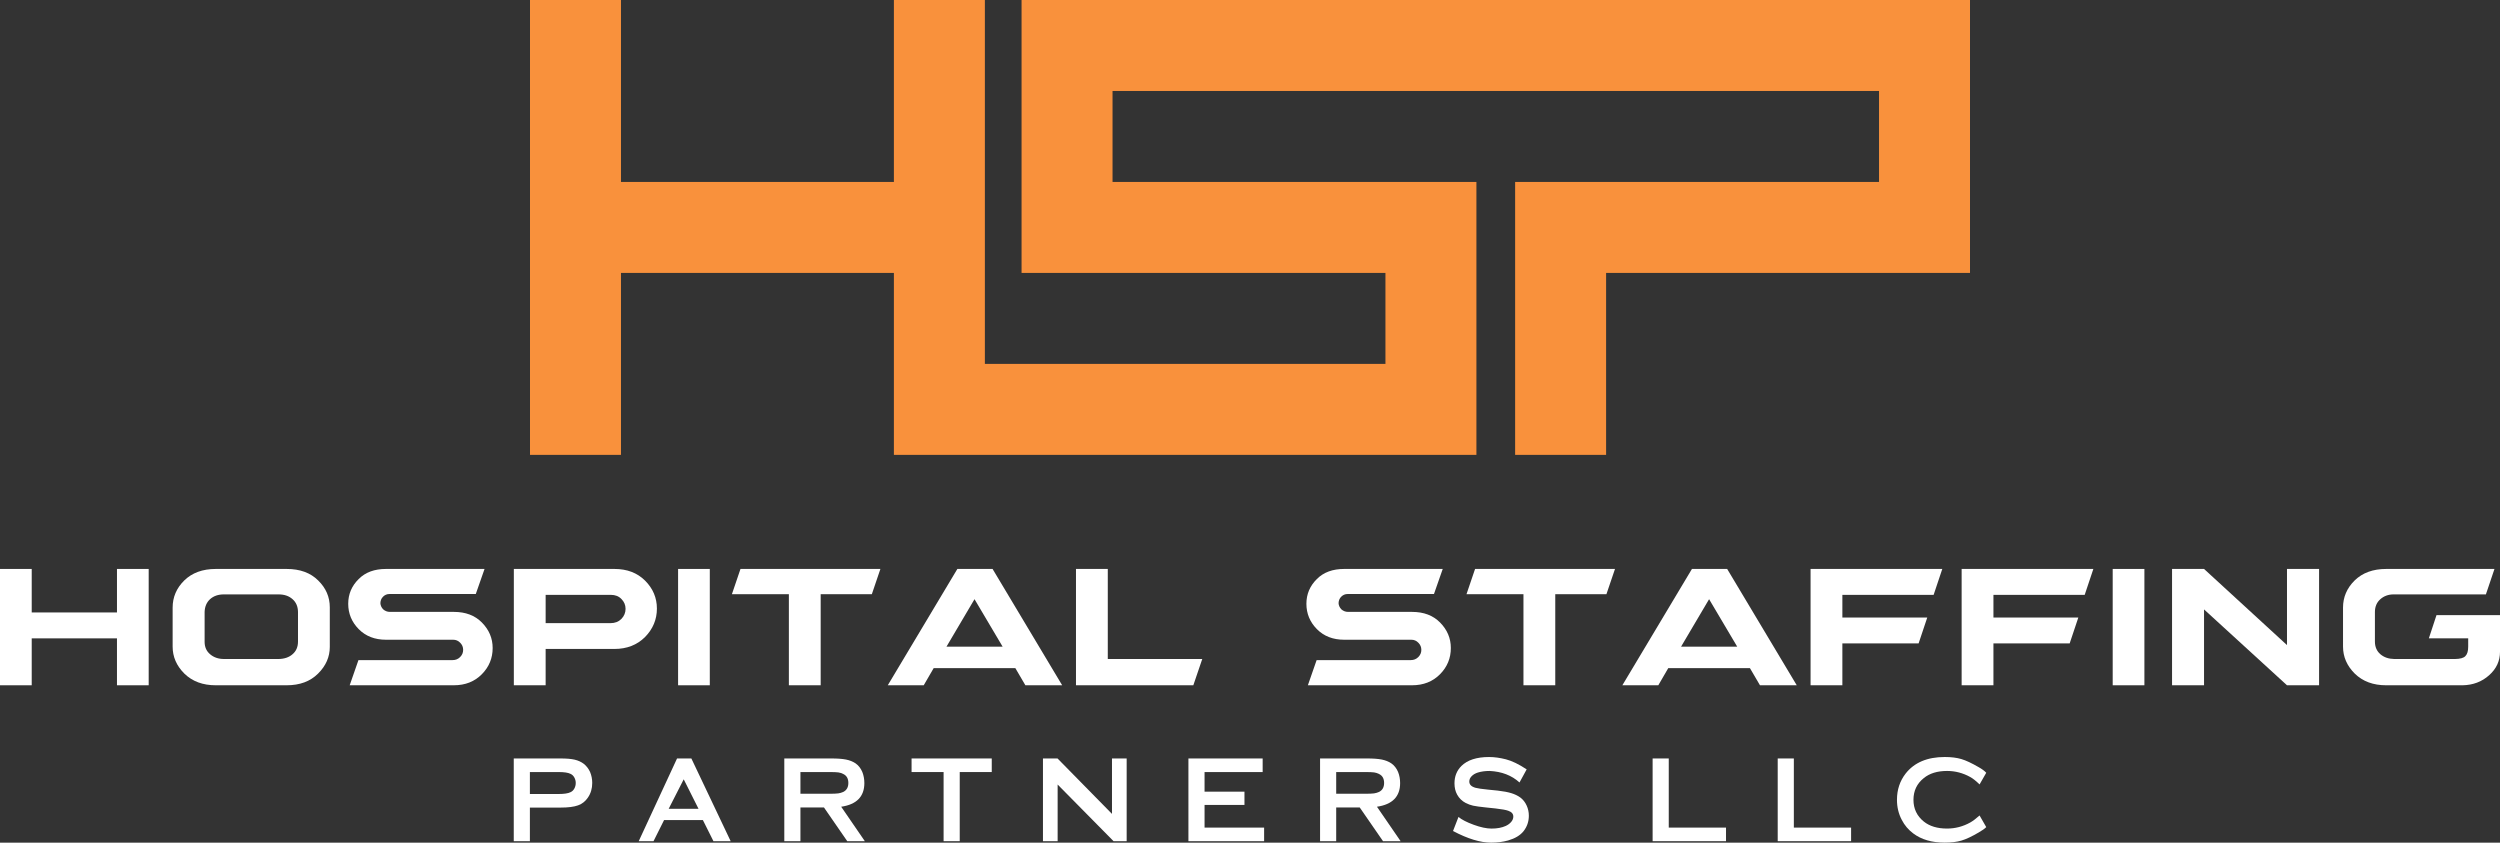 <?xml version="1.0" encoding="utf-8"?>
<!-- Generator: Adobe Illustrator 28.6.0, SVG Export Plug-In . SVG Version: 9.03 Build 54939)  -->
<svg version="1.0" id="Layer_1" xmlns="http://www.w3.org/2000/svg" xmlns:xlink="http://www.w3.org/1999/xlink" x="0px" y="0px"
	 viewBox="0 0 999.031 336.732" enable-background="new 0 0 999.031 336.732" xml:space="preserve">
<rect x="0" y="0" width="999.031" height="336.732" fill="#333333" stroke="none"/>
<polygon fill="#F9913C" points="787.236,0 660.329,0 652.35,0 408.227,0 408.227,109.062 553.643,109.062 553.643,145.416 
	393.565,145.416 393.565,0 357.211,0 357.211,72.708 248.149,72.708 248.149,0 211.795,0 211.795,181.77 248.149,181.77 
	248.149,109.062 357.211,109.062 357.211,181.77 357.212,181.77 393.565,181.77 589.997,181.77 589.997,72.708 444.581,72.708 
	444.581,36.354 652.35,36.354 660.329,36.354 750.882,36.354 750.882,72.708 605.464,72.708 605.464,75.335 605.464,109.062 
	605.464,181.77 641.818,181.77 641.818,109.062 787.236,109.062 "/>
<g>
	<g>
		<g>
			<g>
				<path fill="#FFFFFF" d="M59.416,227.358v46.487H46.744v-18.749H12.672v18.749H0v-46.487h12.672v17.386h34.073v-17.386H59.416z"
					/>
			</g>
		</g>
		<g>
			<g>
				<path fill="#FFFFFF" d="M68.986,242.828c0-4.199,1.547-7.808,4.641-10.866c3.131-3.058,7.331-4.604,12.597-4.604h28.327
					c5.341,0,9.541,1.547,12.597,4.604c3.094,3.02,4.642,6.594,4.642,10.757v15.765c0,4.015-1.548,7.589-4.678,10.682
					c-3.131,3.131-7.294,4.679-12.561,4.679H86.224c-5.194,0-9.356-1.549-12.561-4.679c-3.131-3.131-4.677-6.703-4.677-10.793
					V242.828z M111.31,263.348c2.357-0.038,4.236-0.7,5.599-1.916c1.436-1.216,2.174-2.909,2.174-5.047v-11.861
					c-0.038-2.174-0.774-3.866-2.174-5.083c-1.437-1.289-3.279-1.916-5.599-1.916H89.503c-2.284,0-4.126,0.627-5.562,1.916
					c-1.363,1.252-2.099,2.947-2.174,5.083v11.971c0,2.063,0.737,3.72,2.174,4.936c1.51,1.289,3.352,1.916,5.562,1.916h21.807
					V263.348z"/>
			</g>
		</g>
		<g>
			<g>
				<path fill="#FFFFFF" d="M154.253,255.648c-4.457,0-8.104-1.4-10.903-4.236s-4.199-6.226-4.199-10.13
					c0-3.866,1.399-7.146,4.199-9.909c2.689-2.69,6.299-4.015,10.903-4.015h39.377l-3.499,10.019h-34.516
					c-0.995,0-1.841,0.368-2.541,1.068c-0.663,0.663-1.031,1.511-1.068,2.579c0.037,0.884,0.405,1.695,1.068,2.431
					c0.773,0.7,1.695,1.068,2.725,1.068h25.564c4.678,0,8.398,1.4,11.198,4.236c2.874,2.909,4.31,6.299,4.31,10.203
					c0,4.052-1.436,7.551-4.31,10.462c-2.91,2.947-6.63,4.42-11.198,4.42h-41.624l3.499-10.057h37.646
					c1.179,0,2.174-0.405,2.983-1.216c0.81-0.809,1.215-1.768,1.215-2.872c0-1.106-0.405-2.063-1.179-2.836
					c-0.773-0.811-1.694-1.216-2.836-1.216h-26.814V255.648z"/>
			</g>
		</g>
		<g>
			<g>
				<path fill="#FFFFFF" d="M245.525,227.358c5.046,0,9.135,1.547,12.267,4.677c3.131,3.131,4.715,6.853,4.715,11.162
					c0,4.345-1.584,8.14-4.715,11.344c-3.205,3.206-7.294,4.788-12.267,4.788h-27.479v14.515h-12.708v-46.487L245.525,227.358
					L245.525,227.358z M218.046,249.017h25.932c1.768,0,3.205-0.552,4.346-1.693c1.106-1.143,1.657-2.506,1.657-4.015
					c0-1.511-0.552-2.838-1.657-3.942c-1.068-1.106-2.468-1.657-4.236-1.657h-26.042L218.046,249.017L218.046,249.017z"/>
			</g>
		</g>
		<g>
			<g>
				<path fill="#FFFFFF" d="M283.643,227.358v46.487h-12.671v-46.487H283.643z"/>
			</g>
		</g>
		<g>
			<g>
				<path fill="#FFFFFF" d="M315.245,273.845v-36.394h-22.764l3.425-10.092h55.916l-3.425,10.092h-20.444v36.394H315.245z"/>
			</g>
		</g>
		<g>
			<g>
				<path fill="#FFFFFF" d="M373.108,266.993l-3.979,6.853h-14.365l27.811-46.487h14.071l27.811,46.487h-14.698l-4.015-6.853
					H373.108z M400.66,258.411l-11.235-18.971l-11.198,18.971H400.66z"/>
			</g>
		</g>
		<g>
			<g>
				<path fill="#FFFFFF" d="M480.438,263.348l-3.572,10.498h-46.892v-46.487h12.709v35.989H480.438z"/>
			</g>
		</g>
		<g>
			<g>
				<path fill="#FFFFFF" d="M537.156,255.648c-4.456,0-8.103-1.4-10.903-4.236c-2.799-2.836-4.199-6.226-4.199-10.13
					c0-3.866,1.4-7.146,4.199-9.909c2.69-2.69,6.299-4.015,10.903-4.015h39.377l-3.499,10.019h-34.516
					c-0.995,0-1.841,0.368-2.541,1.068c-0.663,0.663-1.03,1.511-1.068,2.579c0.038,0.884,0.405,1.695,1.068,2.431
					c0.773,0.7,1.695,1.068,2.725,1.068h25.564c4.677,0,8.398,1.4,11.198,4.236c2.874,2.909,4.31,6.299,4.31,10.203
					c0,4.052-1.436,7.551-4.31,10.462c-2.909,2.947-6.629,4.42-11.198,4.42h-41.624l3.499-10.057h37.646
					c1.179,0,2.174-0.405,2.984-1.216c0.809-0.809,1.214-1.768,1.214-2.872c0-1.106-0.405-2.063-1.179-2.836
					c-0.773-0.811-1.693-1.216-2.836-1.216h-26.814V255.648z"/>
			</g>
		</g>
		<g>
			<g>
				<path fill="#FFFFFF" d="M608.794,273.845v-36.394H586.03l3.425-10.092h55.917l-3.425,10.092h-20.444v36.394H608.794z"/>
			</g>
		</g>
		<g>
			<g>
				<path fill="#FFFFFF" d="M666.657,266.993l-3.977,6.853h-14.366l27.811-46.487h14.072l27.809,46.487h-14.697l-4.015-6.853
					H666.657z M694.211,258.411l-11.236-18.971l-11.198,18.971H694.211z"/>
			</g>
		</g>
		<g>
			<g>
				<path fill="#FFFFFF" d="M770.158,246.77l-3.463,10.352h-30.463v16.724h-12.707v-46.487h52.638l-3.463,10.352h-36.468v9.06
					L770.158,246.77L770.158,246.77z"/>
			</g>
		</g>
		<g>
			<g>
				<path fill="#FFFFFF" d="M830.525,246.77l-3.463,10.352h-30.463v16.724h-12.707v-46.487h52.638l-3.463,10.352h-36.468v9.06
					L830.525,246.77L830.525,246.77z"/>
			</g>
		</g>
		<g>
			<g>
				<path fill="#FFFFFF" d="M856.93,227.358v46.487h-12.671v-46.487H856.93z"/>
			</g>
		</g>
		<g>
			<g>
				<path fill="#FFFFFF" d="M926.731,273.845h-12.82l-33.151-30.317v30.317h-12.782v-46.487h12.782l33.151,30.426v-30.426h12.82
					V273.845z"/>
			</g>
		</g>
		<g>
			<g>
				<path fill="#FFFFFF" d="M936.301,242.828c0-4.199,1.547-7.808,4.64-10.866c3.133-3.058,7.331-4.604,12.598-4.604h43.283
					l-3.428,10.166h-36.871c-2.1,0-3.904,0.664-5.342,1.954c-1.436,1.288-2.136,2.982-2.136,5.083v11.823
					c0,2.1,0.736,3.795,2.174,5.047c1.473,1.252,3.315,1.879,5.561,1.916h24.275c2.063-0.038,3.425-0.405,4.126-1.143
					c0.773-0.773,1.141-2.025,1.141-3.831v-3.277h-15.727l3.058-9.284h25.378v14.623c0,3.685-1.436,6.815-4.347,9.394
					c-2.909,2.615-6.445,3.94-10.609,4.015h-30.536c-5.194,0-9.355-1.549-12.561-4.679c-3.131-3.131-4.677-6.703-4.677-10.793
					L936.301,242.828L936.301,242.828z"/>
			</g>
		</g>
	</g>
</g>
<g>
	<g>
		<g>
			<g>
				<path fill="#FFFFFF" d="M211.749,322.721v13.427h-6.446V303.09h18.71c2.391,0,4.273,0.162,5.647,0.485
					c1.373,0.322,2.576,0.872,3.611,1.647c1.066,0.841,1.906,1.922,2.521,3.247c0.581,1.39,0.872,2.86,0.872,4.412
					c0,2.229-0.581,4.185-1.745,5.864c-0.969,1.454-2.27,2.48-3.902,3.077c-1.632,0.599-3.967,0.898-7.004,0.898L211.749,322.721
					L211.749,322.721z M211.749,317.292h11.44c2.262,0,3.861-0.243,4.799-0.728c0.646-0.291,1.155-0.775,1.527-1.454
					c0.371-0.678,0.557-1.422,0.557-2.229c0-0.777-0.186-1.503-0.557-2.181c-0.372-0.68-0.881-1.165-1.527-1.456
					c-0.938-0.485-2.537-0.726-4.799-0.726h-11.44V317.292z"/>
			</g>
		</g>
		<g>
			<g>
				<path fill="#FFFFFF" d="M280.882,327.713h-15.511l-4.218,8.435h-5.913l15.318-33.058h5.72l15.705,33.058h-6.884L280.882,327.713
					z M279.136,323.206l-5.913-11.779l-6.011,11.779H279.136z"/>
			</g>
		</g>
		<g>
			<g>
				<path fill="#FFFFFF" d="M319.863,322.672v13.476h-6.446V303.09h18.759c2.488,0,4.46,0.144,5.913,0.435
					c1.455,0.291,2.714,0.793,3.781,1.503c1.195,0.841,2.1,1.988,2.714,3.441c0.549,1.39,0.824,2.878,0.824,4.46
					c0,5.397-3.086,8.548-9.258,9.452l9.452,13.767h-7.028l-9.307-13.476L319.863,322.672L319.863,322.672z M319.863,317.195H331.4
					c1.68,0,2.868-0.049,3.563-0.146c0.694-0.097,1.365-0.291,2.011-0.581c1.357-0.678,2.036-1.873,2.036-3.586
					c0-1.746-0.679-2.941-2.036-3.588c-0.614-0.322-1.269-0.534-1.963-0.631c-0.695-0.097-1.899-0.144-3.611-0.144h-11.537
					L319.863,317.195L319.863,317.195z"/>
			</g>
		</g>
		<g>
			<g>
				<path fill="#FFFFFF" d="M383.519,308.519v27.629h-6.447v-27.629h-12.797v-5.429h32.04v5.429H383.519z"/>
			</g>
		</g>
		<g>
			<g>
				<path fill="#FFFFFF" d="M422.647,313.511v22.637h-5.866V303.09h5.819l21.763,22.151V303.09h5.866v33.058h-5.235L422.647,313.511
					z"/>
			</g>
		</g>
		<g>
			<g>
				<path fill="#FFFFFF" d="M481.356,321.655v9.064h23.8v5.429h-30.248V303.09h29.666v5.429h-23.219v7.852h15.949v5.285h-15.948
					V321.655z"/>
			</g>
		</g>
		<g>
			<g>
				<path fill="#FFFFFF" d="M533.96,322.672v13.476h-6.447V303.09h18.761c2.488,0,4.458,0.144,5.913,0.435
					c1.454,0.291,2.713,0.793,3.779,1.503c1.197,0.841,2.1,1.988,2.715,3.441c0.55,1.39,0.825,2.878,0.825,4.46
					c0,5.397-3.087,8.548-9.26,9.452l9.454,13.767h-7.029l-9.307-13.476L533.96,322.672L533.96,322.672z M533.96,317.195h11.536
					c1.681,0,2.868-0.049,3.564-0.146c0.694-0.097,1.365-0.291,2.011-0.581c1.357-0.678,2.035-1.873,2.035-3.586
					c0-1.746-0.678-2.941-2.035-3.588c-0.615-0.322-1.268-0.534-1.964-0.631c-0.694-0.097-1.899-0.144-3.611-0.144H533.96V317.195z"
					/>
			</g>
		</g>
		<g>
			<g>
				<path fill="#FFFFFF" d="M610.074,307.451l-2.86,5.235c-3.135-2.842-7.126-4.377-11.973-4.604c-1.744,0-3.297,0.212-4.654,0.631
					c-1.034,0.322-1.867,0.807-2.496,1.454c-0.631,0.647-0.945,1.357-0.945,2.132c0,1.23,0.841,2.069,2.52,2.522
					c0.775,0.225,2.456,0.469,5.041,0.728l3.831,0.388c2.229,0.259,4.031,0.597,5.403,1.017c1.375,0.421,2.577,1.003,3.611,1.746
					c1.066,0.807,1.899,1.857,2.496,3.151c0.599,1.292,0.898,2.666,0.898,4.12c0,2.326-0.712,4.395-2.132,6.204
					c-1.327,1.649-3.378,2.878-6.157,3.685c-2.102,0.581-4.347,0.872-6.738,0.872c-4.331,0-9.42-1.551-15.268-4.654l2.179-5.623
					c1.262,1.066,3.281,2.108,6.06,3.127s5.17,1.527,7.175,1.527c2.229,0,4.12-0.356,5.67-1.066
					c0.904-0.419,1.632-0.961,2.181-1.624s0.825-1.365,0.825-2.108c0-1.1-0.678-1.875-2.037-2.328
					c-0.841-0.322-2.537-0.629-5.089-0.922l-3.732-0.388c-2.49-0.257-4.234-0.5-5.235-0.726c-1.003-0.225-2.005-0.597-3.006-1.115
					c-1.422-0.744-2.537-1.841-3.344-3.297c-0.712-1.291-1.066-2.795-1.066-4.507c0-2.779,0.92-5.089,2.763-6.932
					c2.423-2.391,6.107-3.586,11.052-3.586c2.1,0,4.345,0.307,6.738,0.92C604.176,304.043,606.939,305.384,610.074,307.451z"/>
			</g>
		</g>
		<g>
			<g>
				<path fill="#FFFFFF" d="M666.855,330.719h22.881v5.429h-29.328V303.09h6.447V330.719z"/>
			</g>
		</g>
		<g>
			<g>
				<path fill="#FFFFFF" d="M716.84,330.719h22.881v5.429h-29.328V303.09h6.447V330.719z"/>
			</g>
		</g>
		<g>
			<g>
				<path fill="#FFFFFF" d="M791.063,325.872l2.666,4.654c-0.647,0.647-1.647,1.357-3.006,2.132c-2.747,1.618-5.049,2.7-6.906,3.247
					c-1.859,0.55-4.08,0.825-6.665,0.825c-5.138,0-9.341-1.228-12.604-3.685c-1.938-1.454-3.457-3.247-4.557-5.379
					c-1.292-2.425-1.938-5.107-1.938-8.047c0-4.007,1.147-7.496,3.441-10.47c3.457-4.426,8.676-6.639,15.658-6.639
					c2.585,0,4.798,0.275,6.639,0.823c1.843,0.55,4.153,1.632,6.932,3.247c1.325,0.744,2.328,1.487,3.006,2.231l-2.666,4.654
					c-1.422-1.39-2.666-2.375-3.732-2.957c-2.909-1.616-5.995-2.425-9.26-2.425c-3.876,0-6.979,0.953-9.305,2.86
					c-2.747,2.197-4.122,5.091-4.122,8.676c0,3.556,1.375,6.447,4.122,8.676c2.326,1.875,5.429,2.812,9.305,2.812
					c3.265,0,6.351-0.807,9.26-2.423C788.363,328.101,789.609,327.165,791.063,325.872z"/>
			</g>
		</g>
	</g>
</g>
</svg>
